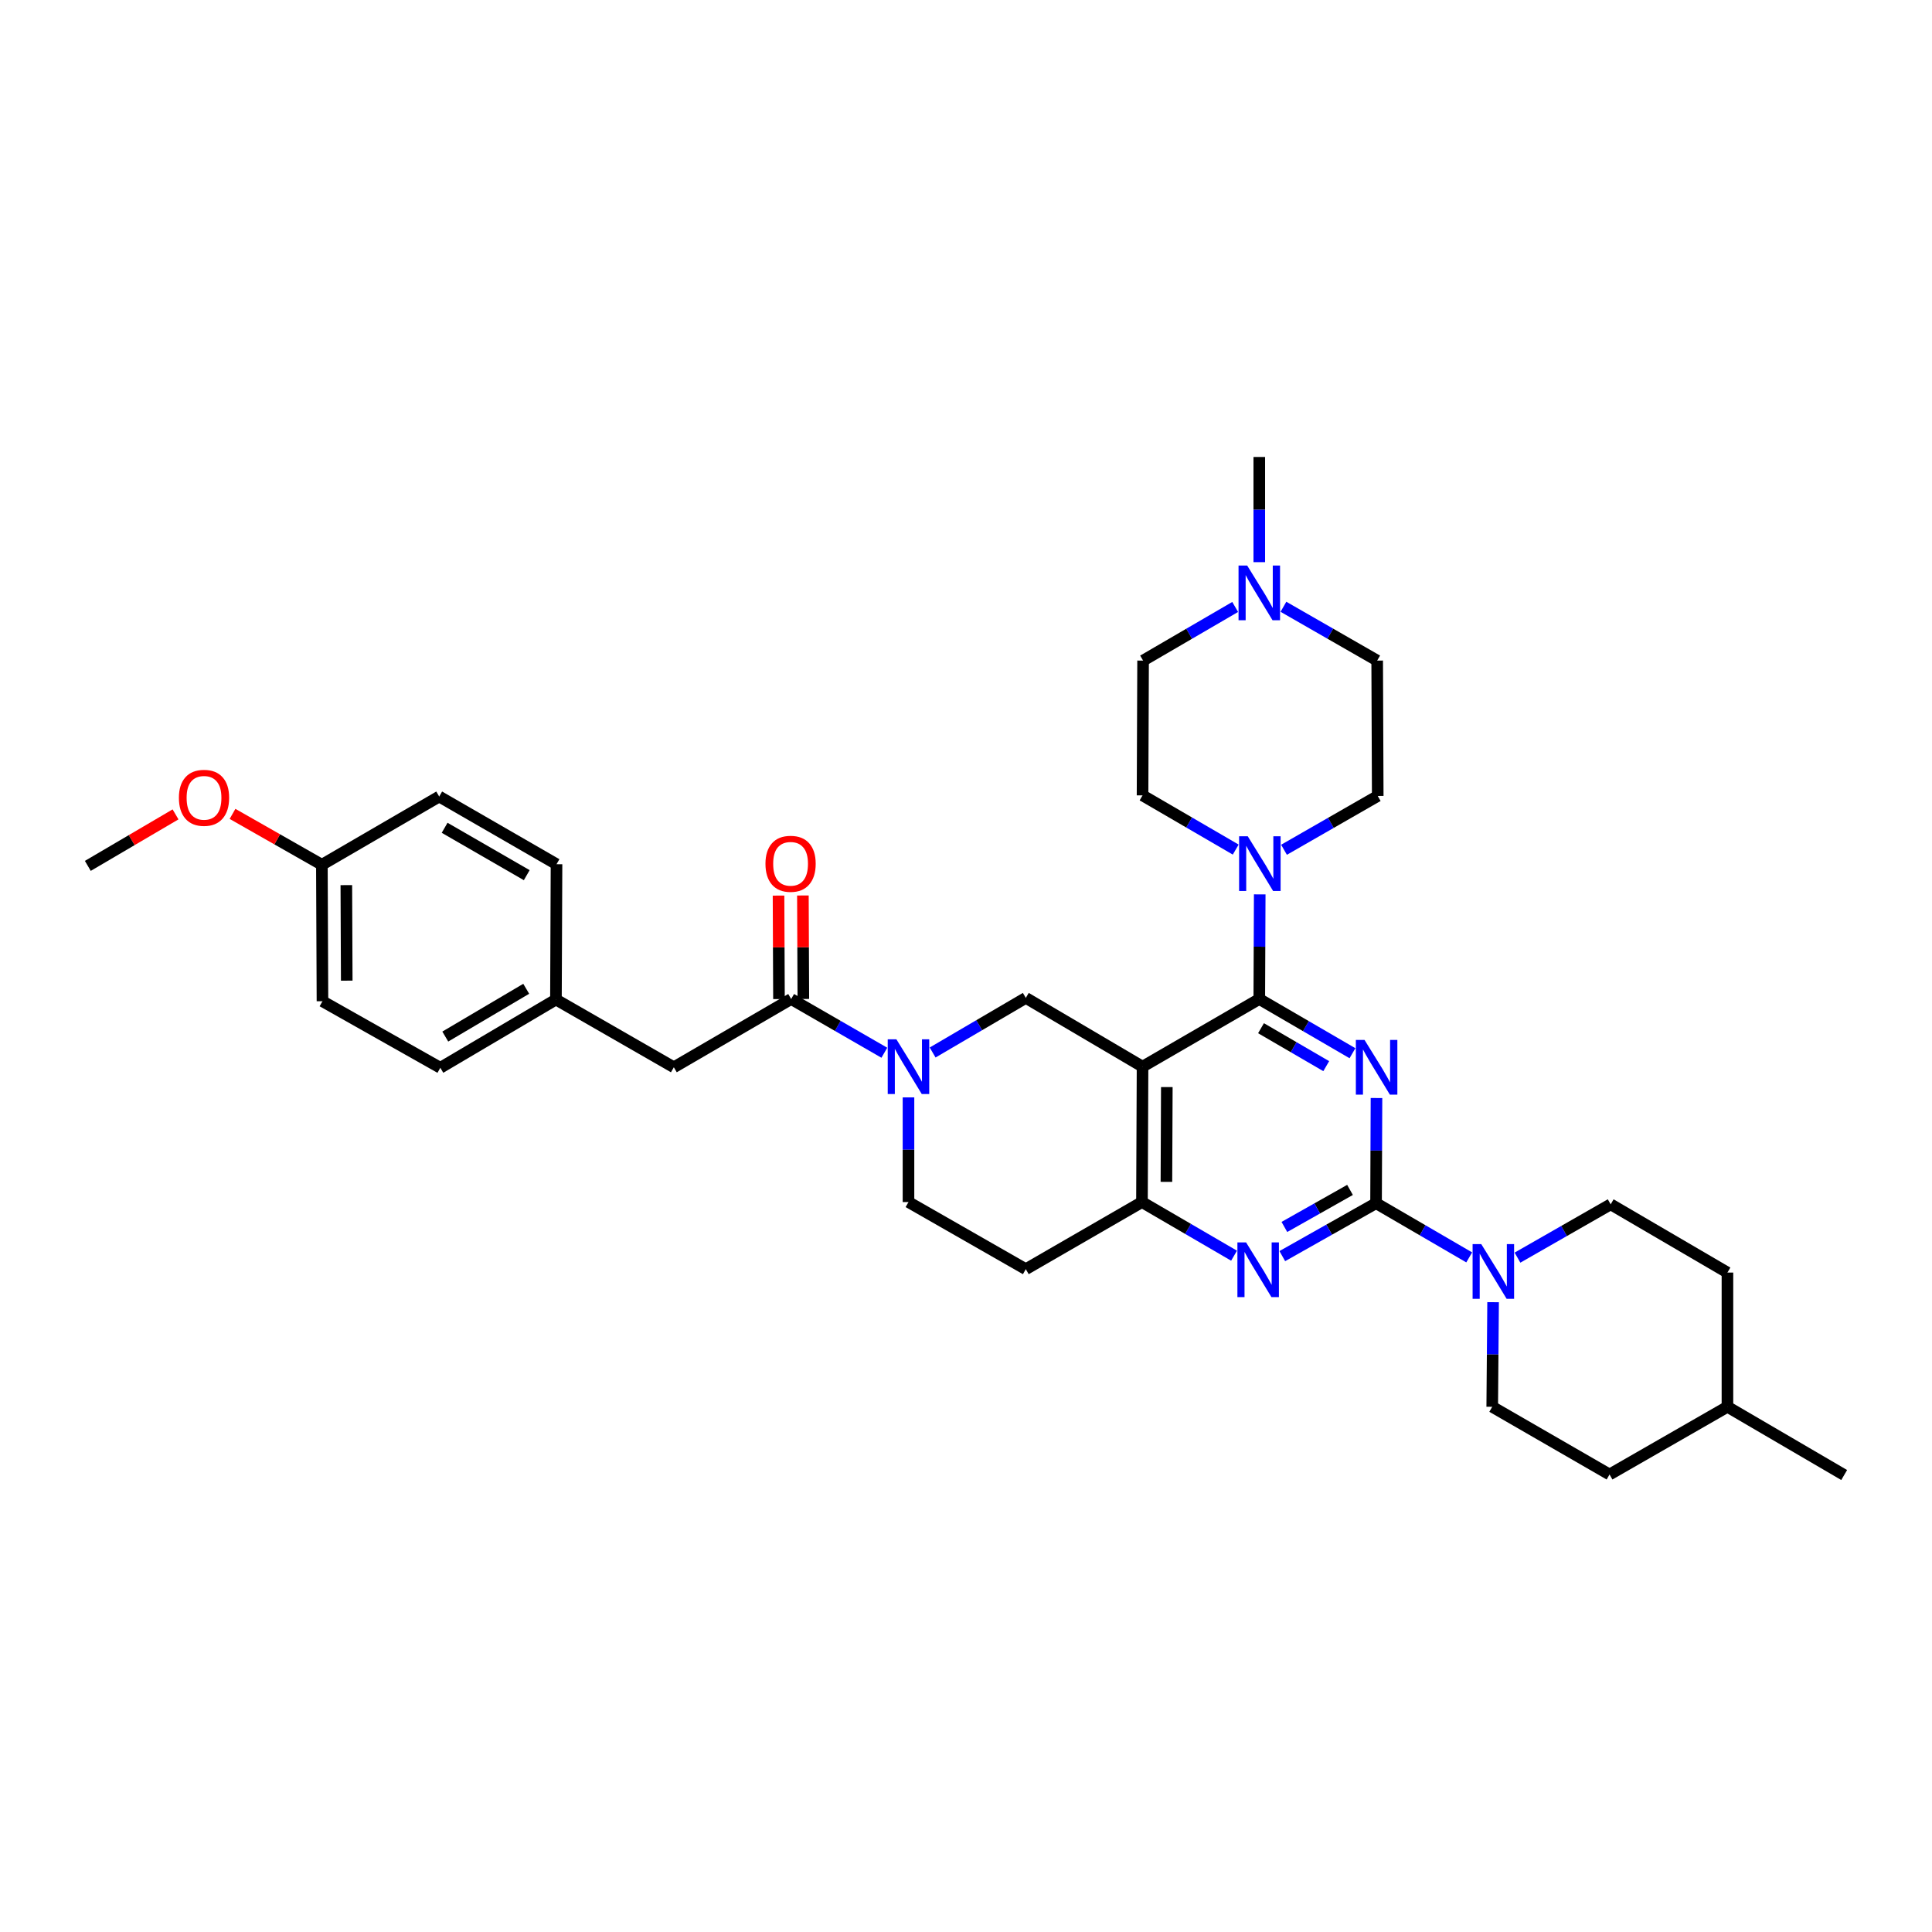 <?xml version='1.0' encoding='iso-8859-1'?>
<svg version='1.1' baseProfile='full'
              xmlns='http://www.w3.org/2000/svg'
                      xmlns:rdkit='http://www.rdkit.org/xml'
                      xmlns:xlink='http://www.w3.org/1999/xlink'
                  xml:space='preserve'
width='1000px' height='1000px' viewBox='0 0 1000 1000'>
<!-- END OF HEADER -->
<rect style='opacity:1.0;fill:#FFFFFF;stroke:none' width='1000' height='1000' x='0' y='0'> </rect>
<path class='bond-0' d='M 700.035,545.147 L 675.92,531.118' style='fill:none;fill-rule:evenodd;stroke:#0000FF;stroke-width:6px;stroke-linecap:butt;stroke-linejoin:miter;stroke-opacity:1' />
<path class='bond-0' d='M 675.92,531.118 L 651.805,517.089' style='fill:none;fill-rule:evenodd;stroke:#000000;stroke-width:6px;stroke-linecap:butt;stroke-linejoin:miter;stroke-opacity:1' />
<path class='bond-0' d='M 686.458,551.839 L 669.578,542.019' style='fill:none;fill-rule:evenodd;stroke:#0000FF;stroke-width:6px;stroke-linecap:butt;stroke-linejoin:miter;stroke-opacity:1' />
<path class='bond-0' d='M 669.578,542.019 L 652.697,532.199' style='fill:none;fill-rule:evenodd;stroke:#000000;stroke-width:6px;stroke-linecap:butt;stroke-linejoin:miter;stroke-opacity:1' />
<path class='bond-1' d='M 712.466,568.335 L 712.355,595.552' style='fill:none;fill-rule:evenodd;stroke:#0000FF;stroke-width:6px;stroke-linecap:butt;stroke-linejoin:miter;stroke-opacity:1' />
<path class='bond-1' d='M 712.355,595.552 L 712.244,622.769' style='fill:none;fill-rule:evenodd;stroke:#000000;stroke-width:6px;stroke-linecap:butt;stroke-linejoin:miter;stroke-opacity:1' />
<path class='bond-2' d='M 651.805,517.089 L 591.38,552.101' style='fill:none;fill-rule:evenodd;stroke:#000000;stroke-width:6px;stroke-linecap:butt;stroke-linejoin:miter;stroke-opacity:1' />
<path class='bond-7' d='M 651.805,517.089 L 651.918,490.009' style='fill:none;fill-rule:evenodd;stroke:#000000;stroke-width:6px;stroke-linecap:butt;stroke-linejoin:miter;stroke-opacity:1' />
<path class='bond-7' d='M 651.918,490.009 L 652.032,462.928' style='fill:none;fill-rule:evenodd;stroke:#0000FF;stroke-width:6px;stroke-linecap:butt;stroke-linejoin:miter;stroke-opacity:1' />
<path class='bond-3' d='M 712.244,622.769 L 687.979,636.466' style='fill:none;fill-rule:evenodd;stroke:#000000;stroke-width:6px;stroke-linecap:butt;stroke-linejoin:miter;stroke-opacity:1' />
<path class='bond-3' d='M 687.979,636.466 L 663.715,650.163' style='fill:none;fill-rule:evenodd;stroke:#0000FF;stroke-width:6px;stroke-linecap:butt;stroke-linejoin:miter;stroke-opacity:1' />
<path class='bond-3' d='M 698.765,615.896 L 681.78,625.483' style='fill:none;fill-rule:evenodd;stroke:#000000;stroke-width:6px;stroke-linecap:butt;stroke-linejoin:miter;stroke-opacity:1' />
<path class='bond-3' d='M 681.78,625.483 L 664.795,635.071' style='fill:none;fill-rule:evenodd;stroke:#0000FF;stroke-width:6px;stroke-linecap:butt;stroke-linejoin:miter;stroke-opacity:1' />
<path class='bond-6' d='M 712.244,622.769 L 736.352,636.797' style='fill:none;fill-rule:evenodd;stroke:#000000;stroke-width:6px;stroke-linecap:butt;stroke-linejoin:miter;stroke-opacity:1' />
<path class='bond-6' d='M 736.352,636.797 L 760.46,650.825' style='fill:none;fill-rule:evenodd;stroke:#0000FF;stroke-width:6px;stroke-linecap:butt;stroke-linejoin:miter;stroke-opacity:1' />
<path class='bond-5' d='M 591.38,552.101 L 591.079,622.188' style='fill:none;fill-rule:evenodd;stroke:#000000;stroke-width:6px;stroke-linecap:butt;stroke-linejoin:miter;stroke-opacity:1' />
<path class='bond-5' d='M 603.946,562.668 L 603.736,611.729' style='fill:none;fill-rule:evenodd;stroke:#000000;stroke-width:6px;stroke-linecap:butt;stroke-linejoin:miter;stroke-opacity:1' />
<path class='bond-8' d='M 591.38,552.101 L 530.955,516.508' style='fill:none;fill-rule:evenodd;stroke:#000000;stroke-width:6px;stroke-linecap:butt;stroke-linejoin:miter;stroke-opacity:1' />
<path class='bond-34' d='M 638.743,649.946 L 614.911,636.067' style='fill:none;fill-rule:evenodd;stroke:#0000FF;stroke-width:6px;stroke-linecap:butt;stroke-linejoin:miter;stroke-opacity:1' />
<path class='bond-34' d='M 614.911,636.067 L 591.079,622.188' style='fill:none;fill-rule:evenodd;stroke:#000000;stroke-width:6px;stroke-linecap:butt;stroke-linejoin:miter;stroke-opacity:1' />
<path class='bond-4' d='M 482.729,544.775 L 506.842,530.641' style='fill:none;fill-rule:evenodd;stroke:#0000FF;stroke-width:6px;stroke-linecap:butt;stroke-linejoin:miter;stroke-opacity:1' />
<path class='bond-4' d='M 506.842,530.641 L 530.955,516.508' style='fill:none;fill-rule:evenodd;stroke:#000000;stroke-width:6px;stroke-linecap:butt;stroke-linejoin:miter;stroke-opacity:1' />
<path class='bond-9' d='M 457.737,544.898 L 433.62,530.994' style='fill:none;fill-rule:evenodd;stroke:#0000FF;stroke-width:6px;stroke-linecap:butt;stroke-linejoin:miter;stroke-opacity:1' />
<path class='bond-9' d='M 433.62,530.994 L 409.503,517.089' style='fill:none;fill-rule:evenodd;stroke:#000000;stroke-width:6px;stroke-linecap:butt;stroke-linejoin:miter;stroke-opacity:1' />
<path class='bond-36' d='M 470.229,568.013 L 470.229,595.101' style='fill:none;fill-rule:evenodd;stroke:#0000FF;stroke-width:6px;stroke-linecap:butt;stroke-linejoin:miter;stroke-opacity:1' />
<path class='bond-36' d='M 470.229,595.101 L 470.229,622.188' style='fill:none;fill-rule:evenodd;stroke:#000000;stroke-width:6px;stroke-linecap:butt;stroke-linejoin:miter;stroke-opacity:1' />
<path class='bond-11' d='M 591.079,622.188 L 530.955,656.92' style='fill:none;fill-rule:evenodd;stroke:#000000;stroke-width:6px;stroke-linecap:butt;stroke-linejoin:miter;stroke-opacity:1' />
<path class='bond-17' d='M 785.445,650.951 L 809.563,637.151' style='fill:none;fill-rule:evenodd;stroke:#0000FF;stroke-width:6px;stroke-linecap:butt;stroke-linejoin:miter;stroke-opacity:1' />
<path class='bond-17' d='M 809.563,637.151 L 833.682,623.351' style='fill:none;fill-rule:evenodd;stroke:#000000;stroke-width:6px;stroke-linecap:butt;stroke-linejoin:miter;stroke-opacity:1' />
<path class='bond-18' d='M 772.824,674.008 L 772.599,701.082' style='fill:none;fill-rule:evenodd;stroke:#0000FF;stroke-width:6px;stroke-linecap:butt;stroke-linejoin:miter;stroke-opacity:1' />
<path class='bond-18' d='M 772.599,701.082 L 772.374,728.156' style='fill:none;fill-rule:evenodd;stroke:#000000;stroke-width:6px;stroke-linecap:butt;stroke-linejoin:miter;stroke-opacity:1' />
<path class='bond-15' d='M 639.603,439.746 L 615.491,425.717' style='fill:none;fill-rule:evenodd;stroke:#0000FF;stroke-width:6px;stroke-linecap:butt;stroke-linejoin:miter;stroke-opacity:1' />
<path class='bond-15' d='M 615.491,425.717 L 591.38,411.689' style='fill:none;fill-rule:evenodd;stroke:#000000;stroke-width:6px;stroke-linecap:butt;stroke-linejoin:miter;stroke-opacity:1' />
<path class='bond-16' d='M 664.598,439.841 L 688.855,425.916' style='fill:none;fill-rule:evenodd;stroke:#0000FF;stroke-width:6px;stroke-linecap:butt;stroke-linejoin:miter;stroke-opacity:1' />
<path class='bond-16' d='M 688.855,425.916 L 713.112,411.99' style='fill:none;fill-rule:evenodd;stroke:#000000;stroke-width:6px;stroke-linecap:butt;stroke-linejoin:miter;stroke-opacity:1' />
<path class='bond-13' d='M 409.503,517.089 L 348.777,552.416' style='fill:none;fill-rule:evenodd;stroke:#000000;stroke-width:6px;stroke-linecap:butt;stroke-linejoin:miter;stroke-opacity:1' />
<path class='bond-14' d='M 415.809,517.062 L 415.694,490.281' style='fill:none;fill-rule:evenodd;stroke:#000000;stroke-width:6px;stroke-linecap:butt;stroke-linejoin:miter;stroke-opacity:1' />
<path class='bond-14' d='M 415.694,490.281 L 415.578,463.501' style='fill:none;fill-rule:evenodd;stroke:#FF0000;stroke-width:6px;stroke-linecap:butt;stroke-linejoin:miter;stroke-opacity:1' />
<path class='bond-14' d='M 403.197,517.116 L 403.082,490.336' style='fill:none;fill-rule:evenodd;stroke:#000000;stroke-width:6px;stroke-linecap:butt;stroke-linejoin:miter;stroke-opacity:1' />
<path class='bond-14' d='M 403.082,490.336 L 402.967,463.555' style='fill:none;fill-rule:evenodd;stroke:#FF0000;stroke-width:6px;stroke-linecap:butt;stroke-linejoin:miter;stroke-opacity:1' />
<path class='bond-10' d='M 639.325,314.159 L 615.492,328.038' style='fill:none;fill-rule:evenodd;stroke:#0000FF;stroke-width:6px;stroke-linecap:butt;stroke-linejoin:miter;stroke-opacity:1' />
<path class='bond-10' d='M 615.492,328.038 L 591.66,341.917' style='fill:none;fill-rule:evenodd;stroke:#000000;stroke-width:6px;stroke-linecap:butt;stroke-linejoin:miter;stroke-opacity:1' />
<path class='bond-31' d='M 651.805,290.972 L 651.805,263.752' style='fill:none;fill-rule:evenodd;stroke:#0000FF;stroke-width:6px;stroke-linecap:butt;stroke-linejoin:miter;stroke-opacity:1' />
<path class='bond-31' d='M 651.805,263.752 L 651.805,236.531' style='fill:none;fill-rule:evenodd;stroke:#000000;stroke-width:6px;stroke-linecap:butt;stroke-linejoin:miter;stroke-opacity:1' />
<path class='bond-35' d='M 664.304,314.066 L 688.564,327.992' style='fill:none;fill-rule:evenodd;stroke:#0000FF;stroke-width:6px;stroke-linecap:butt;stroke-linejoin:miter;stroke-opacity:1' />
<path class='bond-35' d='M 688.564,327.992 L 712.825,341.917' style='fill:none;fill-rule:evenodd;stroke:#000000;stroke-width:6px;stroke-linecap:butt;stroke-linejoin:miter;stroke-opacity:1' />
<path class='bond-12' d='M 530.955,656.92 L 470.229,622.188' style='fill:none;fill-rule:evenodd;stroke:#000000;stroke-width:6px;stroke-linecap:butt;stroke-linejoin:miter;stroke-opacity:1' />
<path class='bond-21' d='M 348.777,552.416 L 287.756,517.355' style='fill:none;fill-rule:evenodd;stroke:#000000;stroke-width:6px;stroke-linecap:butt;stroke-linejoin:miter;stroke-opacity:1' />
<path class='bond-20' d='M 591.38,411.689 L 591.66,341.917' style='fill:none;fill-rule:evenodd;stroke:#000000;stroke-width:6px;stroke-linecap:butt;stroke-linejoin:miter;stroke-opacity:1' />
<path class='bond-19' d='M 713.112,411.99 L 712.825,341.917' style='fill:none;fill-rule:evenodd;stroke:#000000;stroke-width:6px;stroke-linecap:butt;stroke-linejoin:miter;stroke-opacity:1' />
<path class='bond-23' d='M 833.682,623.351 L 894.121,658.678' style='fill:none;fill-rule:evenodd;stroke:#000000;stroke-width:6px;stroke-linecap:butt;stroke-linejoin:miter;stroke-opacity:1' />
<path class='bond-24' d='M 772.374,728.156 L 833.093,763.196' style='fill:none;fill-rule:evenodd;stroke:#000000;stroke-width:6px;stroke-linecap:butt;stroke-linejoin:miter;stroke-opacity:1' />
<path class='bond-25' d='M 287.756,517.355 L 288.051,447.317' style='fill:none;fill-rule:evenodd;stroke:#000000;stroke-width:6px;stroke-linecap:butt;stroke-linejoin:miter;stroke-opacity:1' />
<path class='bond-26' d='M 287.756,517.355 L 227.913,552.683' style='fill:none;fill-rule:evenodd;stroke:#000000;stroke-width:6px;stroke-linecap:butt;stroke-linejoin:miter;stroke-opacity:1' />
<path class='bond-26' d='M 272.369,511.794 L 230.478,536.523' style='fill:none;fill-rule:evenodd;stroke:#000000;stroke-width:6px;stroke-linecap:butt;stroke-linejoin:miter;stroke-opacity:1' />
<path class='bond-22' d='M 166.605,447.598 L 166.907,518.238' style='fill:none;fill-rule:evenodd;stroke:#000000;stroke-width:6px;stroke-linecap:butt;stroke-linejoin:miter;stroke-opacity:1' />
<path class='bond-22' d='M 179.262,458.14 L 179.473,507.588' style='fill:none;fill-rule:evenodd;stroke:#000000;stroke-width:6px;stroke-linecap:butt;stroke-linejoin:miter;stroke-opacity:1' />
<path class='bond-30' d='M 166.605,447.598 L 143.48,434.432' style='fill:none;fill-rule:evenodd;stroke:#000000;stroke-width:6px;stroke-linecap:butt;stroke-linejoin:miter;stroke-opacity:1' />
<path class='bond-30' d='M 143.48,434.432 L 120.354,421.266' style='fill:none;fill-rule:evenodd;stroke:#FF0000;stroke-width:6px;stroke-linecap:butt;stroke-linejoin:miter;stroke-opacity:1' />
<path class='bond-38' d='M 166.605,447.598 L 227.332,412.285' style='fill:none;fill-rule:evenodd;stroke:#000000;stroke-width:6px;stroke-linecap:butt;stroke-linejoin:miter;stroke-opacity:1' />
<path class='bond-29' d='M 894.121,658.678 L 894.121,728.156' style='fill:none;fill-rule:evenodd;stroke:#000000;stroke-width:6px;stroke-linecap:butt;stroke-linejoin:miter;stroke-opacity:1' />
<path class='bond-37' d='M 833.093,763.196 L 894.121,728.156' style='fill:none;fill-rule:evenodd;stroke:#000000;stroke-width:6px;stroke-linecap:butt;stroke-linejoin:miter;stroke-opacity:1' />
<path class='bond-28' d='M 288.051,447.317 L 227.332,412.285' style='fill:none;fill-rule:evenodd;stroke:#000000;stroke-width:6px;stroke-linecap:butt;stroke-linejoin:miter;stroke-opacity:1' />
<path class='bond-28' d='M 272.64,452.987 L 230.137,428.463' style='fill:none;fill-rule:evenodd;stroke:#000000;stroke-width:6px;stroke-linecap:butt;stroke-linejoin:miter;stroke-opacity:1' />
<path class='bond-27' d='M 227.913,552.683 L 166.907,518.238' style='fill:none;fill-rule:evenodd;stroke:#000000;stroke-width:6px;stroke-linecap:butt;stroke-linejoin:miter;stroke-opacity:1' />
<path class='bond-33' d='M 894.121,728.156 L 954.545,763.469' style='fill:none;fill-rule:evenodd;stroke:#000000;stroke-width:6px;stroke-linecap:butt;stroke-linejoin:miter;stroke-opacity:1' />
<path class='bond-32' d='M 90.856,421.523 L 68.155,434.851' style='fill:none;fill-rule:evenodd;stroke:#FF0000;stroke-width:6px;stroke-linecap:butt;stroke-linejoin:miter;stroke-opacity:1' />
<path class='bond-32' d='M 68.155,434.851 L 45.455,448.179' style='fill:none;fill-rule:evenodd;stroke:#000000;stroke-width:6px;stroke-linecap:butt;stroke-linejoin:miter;stroke-opacity:1' />
<path  class='atom-0' d='M 706.271 538.256
L 715.551 553.256
Q 716.471 554.736, 717.951 557.416
Q 719.431 560.096, 719.511 560.256
L 719.511 538.256
L 723.271 538.256
L 723.271 566.576
L 719.391 566.576
L 709.431 550.176
Q 708.271 548.256, 707.031 546.056
Q 705.831 543.856, 705.471 543.176
L 705.471 566.576
L 701.791 566.576
L 701.791 538.256
L 706.271 538.256
' fill='#0000FF'/>
<path  class='atom-4' d='M 644.963 643.054
L 654.243 658.054
Q 655.163 659.534, 656.643 662.214
Q 658.123 664.894, 658.203 665.054
L 658.203 643.054
L 661.963 643.054
L 661.963 671.374
L 658.083 671.374
L 648.123 654.974
Q 646.963 653.054, 645.723 650.854
Q 644.523 648.654, 644.163 647.974
L 644.163 671.374
L 640.483 671.374
L 640.483 643.054
L 644.963 643.054
' fill='#0000FF'/>
<path  class='atom-5' d='M 463.969 537.941
L 473.249 552.941
Q 474.169 554.421, 475.649 557.101
Q 477.129 559.781, 477.209 559.941
L 477.209 537.941
L 480.969 537.941
L 480.969 566.261
L 477.089 566.261
L 467.129 549.861
Q 465.969 547.941, 464.729 545.741
Q 463.529 543.541, 463.169 542.861
L 463.169 566.261
L 459.489 566.261
L 459.489 537.941
L 463.969 537.941
' fill='#0000FF'/>
<path  class='atom-7' d='M 766.696 643.937
L 775.976 658.937
Q 776.896 660.417, 778.376 663.097
Q 779.856 665.777, 779.936 665.937
L 779.936 643.937
L 783.696 643.937
L 783.696 672.257
L 779.816 672.257
L 769.856 655.857
Q 768.696 653.937, 767.456 651.737
Q 766.256 649.537, 765.896 648.857
L 765.896 672.257
L 762.216 672.257
L 762.216 643.937
L 766.696 643.937
' fill='#0000FF'/>
<path  class='atom-8' d='M 645.839 432.856
L 655.119 447.856
Q 656.039 449.336, 657.519 452.016
Q 658.999 454.696, 659.079 454.856
L 659.079 432.856
L 662.839 432.856
L 662.839 461.176
L 658.959 461.176
L 648.999 444.776
Q 647.839 442.856, 646.599 440.656
Q 645.399 438.456, 645.039 437.776
L 645.039 461.176
L 641.359 461.176
L 641.359 432.856
L 645.839 432.856
' fill='#0000FF'/>
<path  class='atom-11' d='M 645.545 292.731
L 654.825 307.731
Q 655.745 309.211, 657.225 311.891
Q 658.705 314.571, 658.785 314.731
L 658.785 292.731
L 662.545 292.731
L 662.545 321.051
L 658.665 321.051
L 648.705 304.651
Q 647.545 302.731, 646.305 300.531
Q 645.105 298.331, 644.745 297.651
L 644.745 321.051
L 641.065 321.051
L 641.065 292.731
L 645.545 292.731
' fill='#0000FF'/>
<path  class='atom-15' d='M 396.202 447.096
Q 396.202 440.296, 399.562 436.496
Q 402.922 432.696, 409.202 432.696
Q 415.482 432.696, 418.842 436.496
Q 422.202 440.296, 422.202 447.096
Q 422.202 453.976, 418.802 457.896
Q 415.402 461.776, 409.202 461.776
Q 402.962 461.776, 399.562 457.896
Q 396.202 454.016, 396.202 447.096
M 409.202 458.576
Q 413.522 458.576, 415.842 455.696
Q 418.202 452.776, 418.202 447.096
Q 418.202 441.536, 415.842 438.736
Q 413.522 435.896, 409.202 435.896
Q 404.882 435.896, 402.522 438.696
Q 400.202 441.496, 400.202 447.096
Q 400.202 452.816, 402.522 455.696
Q 404.882 458.576, 409.202 458.576
' fill='#FF0000'/>
<path  class='atom-31' d='M 92.599 412.946
Q 92.599 406.146, 95.959 402.346
Q 99.319 398.546, 105.599 398.546
Q 111.879 398.546, 115.239 402.346
Q 118.599 406.146, 118.599 412.946
Q 118.599 419.826, 115.199 423.746
Q 111.799 427.626, 105.599 427.626
Q 99.359 427.626, 95.959 423.746
Q 92.599 419.866, 92.599 412.946
M 105.599 424.426
Q 109.919 424.426, 112.239 421.546
Q 114.599 418.626, 114.599 412.946
Q 114.599 407.386, 112.239 404.586
Q 109.919 401.746, 105.599 401.746
Q 101.279 401.746, 98.919 404.546
Q 96.599 407.346, 96.599 412.946
Q 96.599 418.666, 98.919 421.546
Q 101.279 424.426, 105.599 424.426
' fill='#FF0000'/>
</svg>
